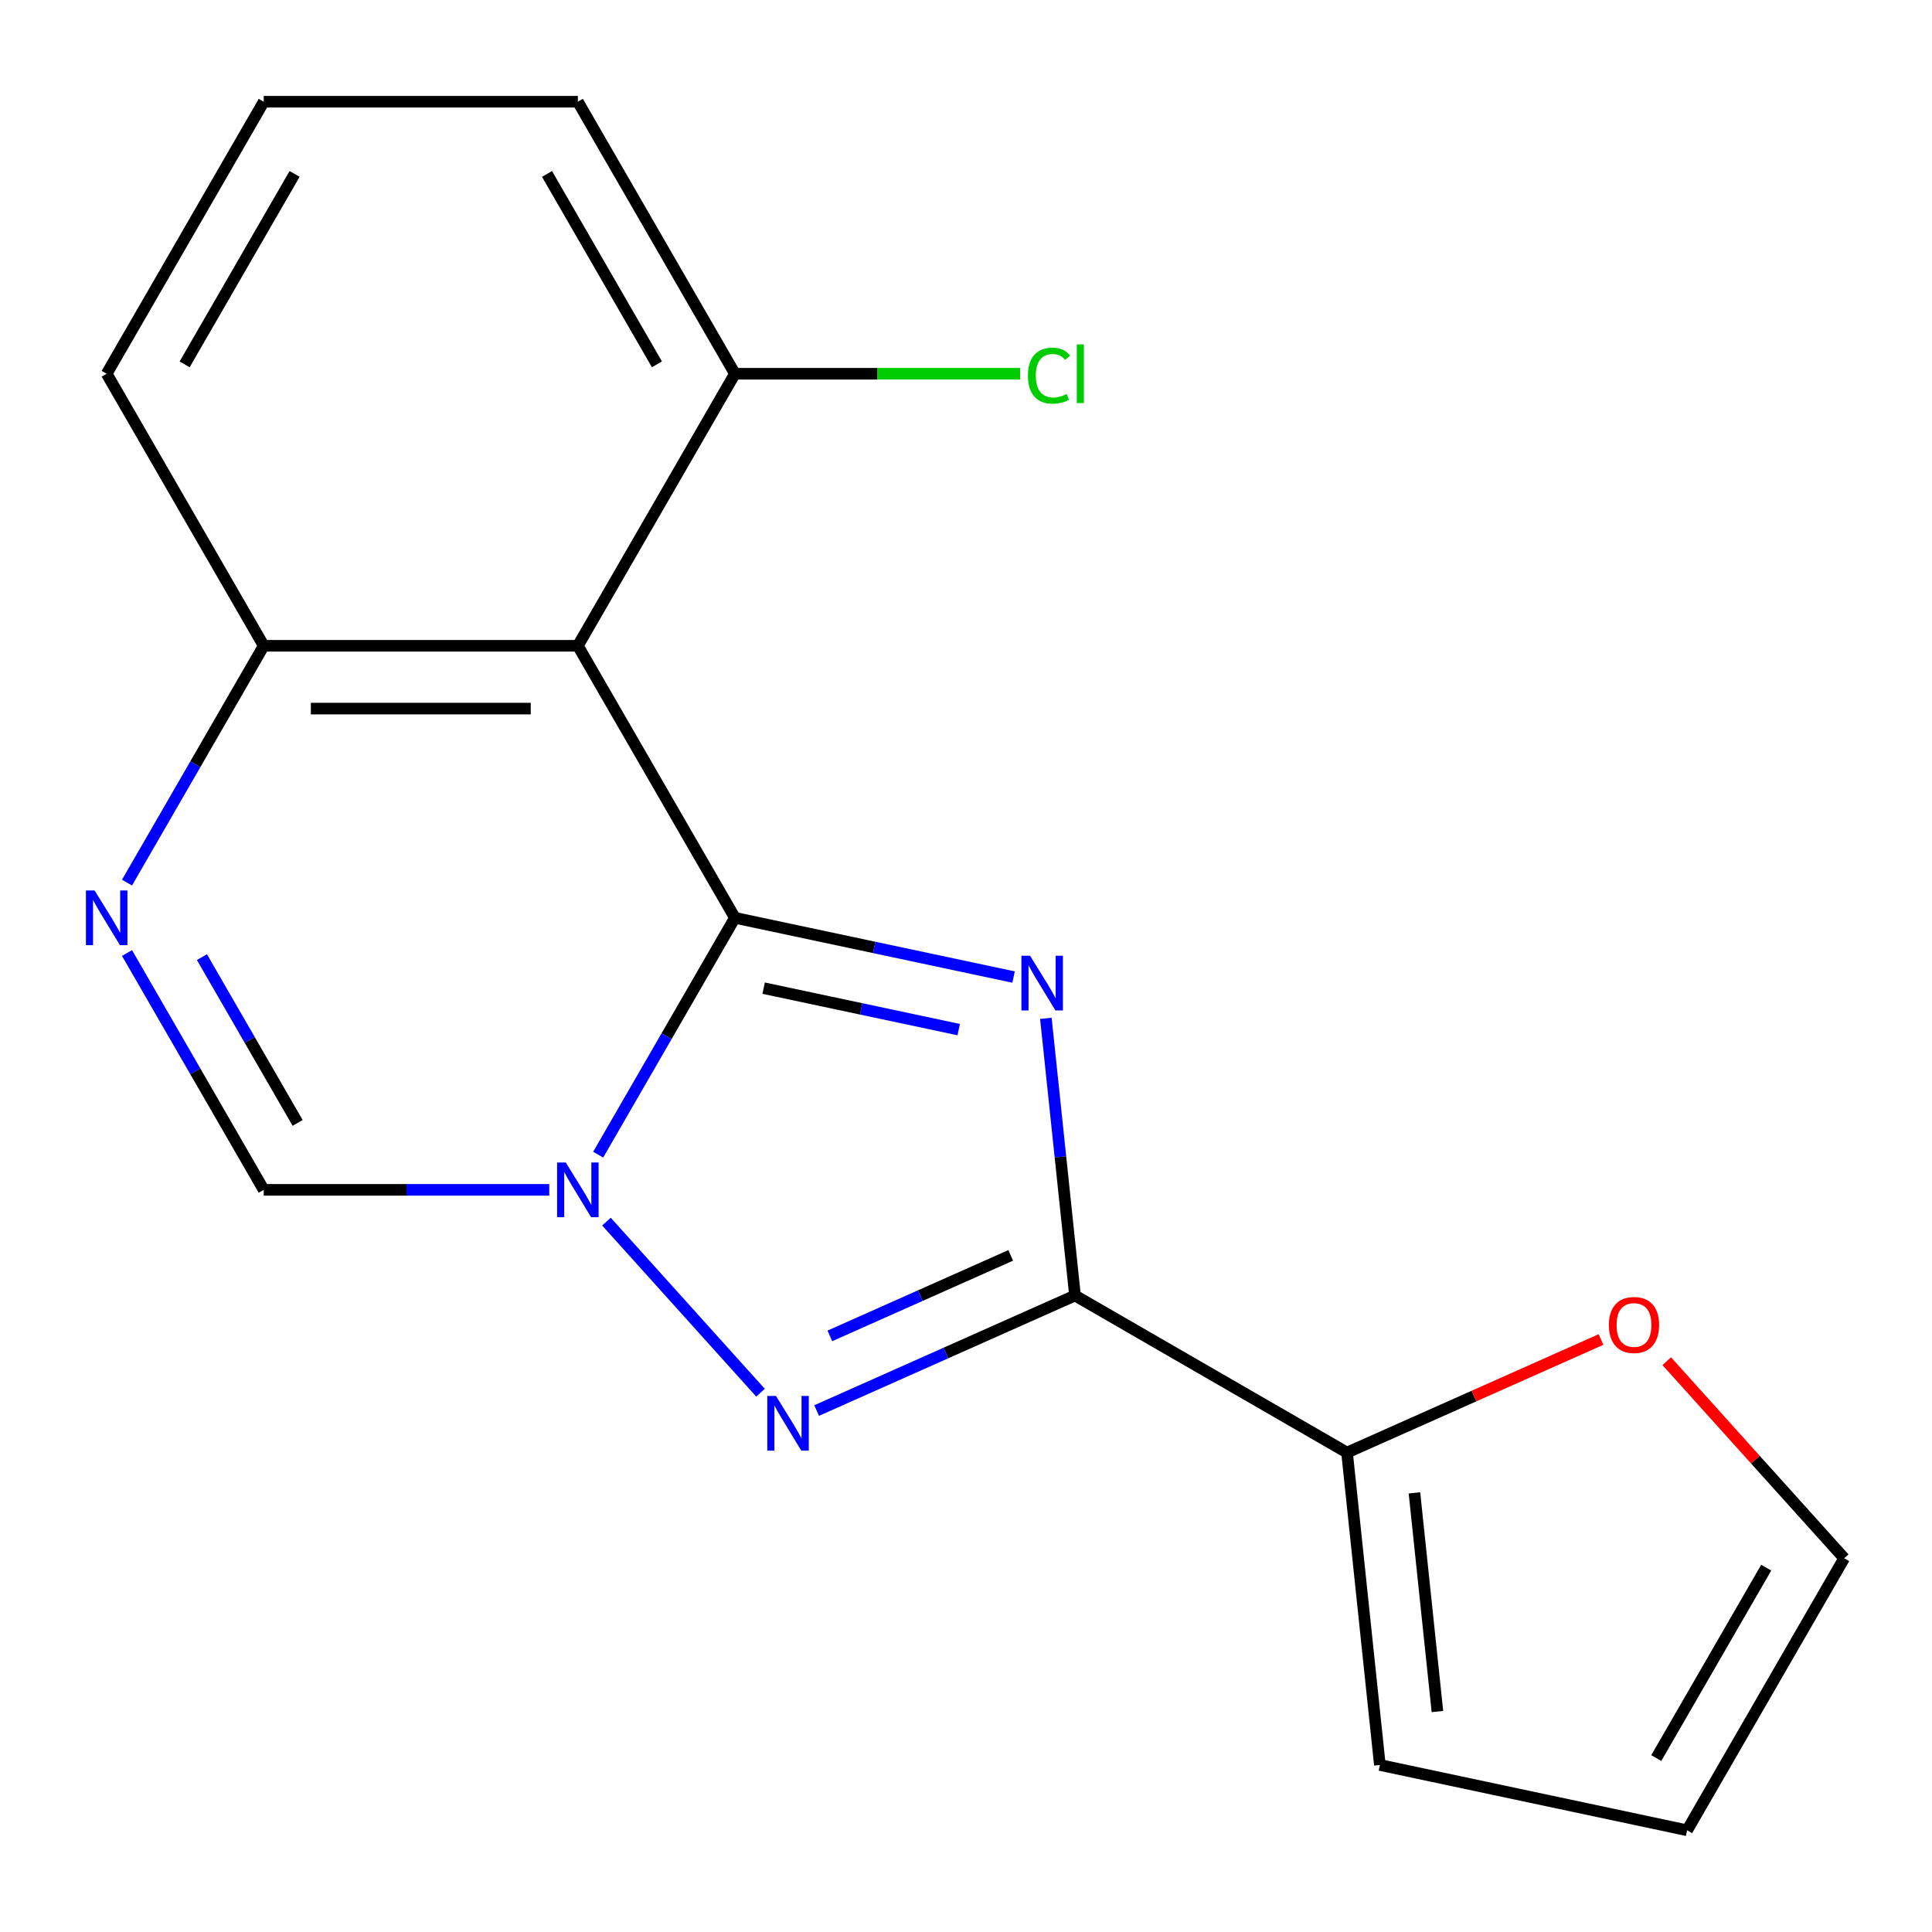 <?xml version='1.0' encoding='iso-8859-1'?>
<svg version='1.1' baseProfile='full'
              xmlns='http://www.w3.org/2000/svg'
                      xmlns:rdkit='http://www.rdkit.org/xml'
                      xmlns:xlink='http://www.w3.org/1999/xlink'
                  xml:space='preserve'
width='1000px' height='1000px' viewBox='0 0 1000 1000'>
<!-- END OF HEADER -->
<rect style='opacity:1.0;fill:#FFFFFF;stroke:none' width='1000' height='1000' x='0' y='0'> </rect>
<path class='bond-0' d='M 380.39,475.06 L 452.505,490.388' style='fill:none;fill-rule:evenodd;stroke:#000000;stroke-width:6px;stroke-linecap:butt;stroke-linejoin:miter;stroke-opacity:1' />
<path class='bond-0' d='M 452.505,490.388 L 524.62,505.717' style='fill:none;fill-rule:evenodd;stroke:#0000FF;stroke-width:6px;stroke-linecap:butt;stroke-linejoin:miter;stroke-opacity:1' />
<path class='bond-0' d='M 395.264,511.465 L 445.744,522.195' style='fill:none;fill-rule:evenodd;stroke:#000000;stroke-width:6px;stroke-linecap:butt;stroke-linejoin:miter;stroke-opacity:1' />
<path class='bond-0' d='M 445.744,522.195 L 496.224,532.925' style='fill:none;fill-rule:evenodd;stroke:#0000FF;stroke-width:6px;stroke-linecap:butt;stroke-linejoin:miter;stroke-opacity:1' />
<path class='bond-1' d='M 380.39,475.06 L 345.005,536.35' style='fill:none;fill-rule:evenodd;stroke:#000000;stroke-width:6px;stroke-linecap:butt;stroke-linejoin:miter;stroke-opacity:1' />
<path class='bond-1' d='M 345.005,536.35 L 309.619,597.639' style='fill:none;fill-rule:evenodd;stroke:#0000FF;stroke-width:6px;stroke-linecap:butt;stroke-linejoin:miter;stroke-opacity:1' />
<path class='bond-4' d='M 380.39,475.06 L 299.097,334.256' style='fill:none;fill-rule:evenodd;stroke:#000000;stroke-width:6px;stroke-linecap:butt;stroke-linejoin:miter;stroke-opacity:1' />
<path class='bond-2' d='M 541.34,527.088 L 548.879,598.824' style='fill:none;fill-rule:evenodd;stroke:#0000FF;stroke-width:6px;stroke-linecap:butt;stroke-linejoin:miter;stroke-opacity:1' />
<path class='bond-2' d='M 548.879,598.824 L 556.419,670.56' style='fill:none;fill-rule:evenodd;stroke:#000000;stroke-width:6px;stroke-linecap:butt;stroke-linejoin:miter;stroke-opacity:1' />
<path class='bond-3' d='M 313.902,632.306 L 393.637,720.862' style='fill:none;fill-rule:evenodd;stroke:#0000FF;stroke-width:6px;stroke-linecap:butt;stroke-linejoin:miter;stroke-opacity:1' />
<path class='bond-6' d='M 284.292,615.864 L 210.401,615.864' style='fill:none;fill-rule:evenodd;stroke:#0000FF;stroke-width:6px;stroke-linecap:butt;stroke-linejoin:miter;stroke-opacity:1' />
<path class='bond-6' d='M 210.401,615.864 L 136.51,615.864' style='fill:none;fill-rule:evenodd;stroke:#000000;stroke-width:6px;stroke-linecap:butt;stroke-linejoin:miter;stroke-opacity:1' />
<path class='bond-7' d='M 556.419,670.56 L 697.223,751.853' style='fill:none;fill-rule:evenodd;stroke:#000000;stroke-width:6px;stroke-linecap:butt;stroke-linejoin:miter;stroke-opacity:1' />
<path class='bond-18' d='M 556.419,670.56 L 489.556,700.329' style='fill:none;fill-rule:evenodd;stroke:#000000;stroke-width:6px;stroke-linecap:butt;stroke-linejoin:miter;stroke-opacity:1' />
<path class='bond-18' d='M 489.556,700.329 L 422.694,730.098' style='fill:none;fill-rule:evenodd;stroke:#0000FF;stroke-width:6px;stroke-linecap:butt;stroke-linejoin:miter;stroke-opacity:1' />
<path class='bond-18' d='M 523.134,649.784 L 476.33,670.623' style='fill:none;fill-rule:evenodd;stroke:#000000;stroke-width:6px;stroke-linecap:butt;stroke-linejoin:miter;stroke-opacity:1' />
<path class='bond-18' d='M 476.33,670.623 L 429.526,691.461' style='fill:none;fill-rule:evenodd;stroke:#0000FF;stroke-width:6px;stroke-linecap:butt;stroke-linejoin:miter;stroke-opacity:1' />
<path class='bond-8' d='M 299.097,334.256 L 136.51,334.256' style='fill:none;fill-rule:evenodd;stroke:#000000;stroke-width:6px;stroke-linecap:butt;stroke-linejoin:miter;stroke-opacity:1' />
<path class='bond-8' d='M 274.709,366.773 L 160.898,366.773' style='fill:none;fill-rule:evenodd;stroke:#000000;stroke-width:6px;stroke-linecap:butt;stroke-linejoin:miter;stroke-opacity:1' />
<path class='bond-10' d='M 299.097,334.256 L 380.39,193.452' style='fill:none;fill-rule:evenodd;stroke:#000000;stroke-width:6px;stroke-linecap:butt;stroke-linejoin:miter;stroke-opacity:1' />
<path class='bond-5' d='M 65.739,493.285 L 101.125,554.574' style='fill:none;fill-rule:evenodd;stroke:#0000FF;stroke-width:6px;stroke-linecap:butt;stroke-linejoin:miter;stroke-opacity:1' />
<path class='bond-5' d='M 101.125,554.574 L 136.51,615.864' style='fill:none;fill-rule:evenodd;stroke:#000000;stroke-width:6px;stroke-linecap:butt;stroke-linejoin:miter;stroke-opacity:1' />
<path class='bond-5' d='M 104.516,495.413 L 129.286,538.316' style='fill:none;fill-rule:evenodd;stroke:#0000FF;stroke-width:6px;stroke-linecap:butt;stroke-linejoin:miter;stroke-opacity:1' />
<path class='bond-5' d='M 129.286,538.316 L 154.056,581.219' style='fill:none;fill-rule:evenodd;stroke:#000000;stroke-width:6px;stroke-linecap:butt;stroke-linejoin:miter;stroke-opacity:1' />
<path class='bond-19' d='M 65.739,456.835 L 101.125,395.545' style='fill:none;fill-rule:evenodd;stroke:#0000FF;stroke-width:6px;stroke-linecap:butt;stroke-linejoin:miter;stroke-opacity:1' />
<path class='bond-19' d='M 101.125,395.545 L 136.51,334.256' style='fill:none;fill-rule:evenodd;stroke:#000000;stroke-width:6px;stroke-linecap:butt;stroke-linejoin:miter;stroke-opacity:1' />
<path class='bond-9' d='M 697.223,751.853 L 762.956,722.587' style='fill:none;fill-rule:evenodd;stroke:#000000;stroke-width:6px;stroke-linecap:butt;stroke-linejoin:miter;stroke-opacity:1' />
<path class='bond-9' d='M 762.956,722.587 L 828.689,693.321' style='fill:none;fill-rule:evenodd;stroke:#FF0000;stroke-width:6px;stroke-linecap:butt;stroke-linejoin:miter;stroke-opacity:1' />
<path class='bond-11' d='M 697.223,751.853 L 714.218,913.549' style='fill:none;fill-rule:evenodd;stroke:#000000;stroke-width:6px;stroke-linecap:butt;stroke-linejoin:miter;stroke-opacity:1' />
<path class='bond-11' d='M 732.112,772.708 L 744.008,885.896' style='fill:none;fill-rule:evenodd;stroke:#000000;stroke-width:6px;stroke-linecap:butt;stroke-linejoin:miter;stroke-opacity:1' />
<path class='bond-15' d='M 136.51,334.256 L 55.217,193.452' style='fill:none;fill-rule:evenodd;stroke:#000000;stroke-width:6px;stroke-linecap:butt;stroke-linejoin:miter;stroke-opacity:1' />
<path class='bond-12' d='M 862.704,704.548 L 908.624,755.548' style='fill:none;fill-rule:evenodd;stroke:#FF0000;stroke-width:6px;stroke-linecap:butt;stroke-linejoin:miter;stroke-opacity:1' />
<path class='bond-12' d='M 908.624,755.548 L 954.545,806.548' style='fill:none;fill-rule:evenodd;stroke:#000000;stroke-width:6px;stroke-linecap:butt;stroke-linejoin:miter;stroke-opacity:1' />
<path class='bond-14' d='M 380.39,193.452 L 454.191,193.452' style='fill:none;fill-rule:evenodd;stroke:#000000;stroke-width:6px;stroke-linecap:butt;stroke-linejoin:miter;stroke-opacity:1' />
<path class='bond-14' d='M 454.191,193.452 L 527.992,193.452' style='fill:none;fill-rule:evenodd;stroke:#00CC00;stroke-width:6px;stroke-linecap:butt;stroke-linejoin:miter;stroke-opacity:1' />
<path class='bond-17' d='M 380.39,193.452 L 299.097,52.647' style='fill:none;fill-rule:evenodd;stroke:#000000;stroke-width:6px;stroke-linecap:butt;stroke-linejoin:miter;stroke-opacity:1' />
<path class='bond-17' d='M 340.036,188.59 L 283.13,90.027' style='fill:none;fill-rule:evenodd;stroke:#000000;stroke-width:6px;stroke-linecap:butt;stroke-linejoin:miter;stroke-opacity:1' />
<path class='bond-13' d='M 714.218,913.549 L 873.252,947.353' style='fill:none;fill-rule:evenodd;stroke:#000000;stroke-width:6px;stroke-linecap:butt;stroke-linejoin:miter;stroke-opacity:1' />
<path class='bond-21' d='M 954.545,806.548 L 873.252,947.353' style='fill:none;fill-rule:evenodd;stroke:#000000;stroke-width:6px;stroke-linecap:butt;stroke-linejoin:miter;stroke-opacity:1' />
<path class='bond-21' d='M 914.191,811.41 L 857.285,909.973' style='fill:none;fill-rule:evenodd;stroke:#000000;stroke-width:6px;stroke-linecap:butt;stroke-linejoin:miter;stroke-opacity:1' />
<path class='bond-20' d='M 55.217,193.452 L 136.51,52.647' style='fill:none;fill-rule:evenodd;stroke:#000000;stroke-width:6px;stroke-linecap:butt;stroke-linejoin:miter;stroke-opacity:1' />
<path class='bond-20' d='M 95.572,188.59 L 152.477,90.027' style='fill:none;fill-rule:evenodd;stroke:#000000;stroke-width:6px;stroke-linecap:butt;stroke-linejoin:miter;stroke-opacity:1' />
<path class='bond-16' d='M 136.51,52.647 L 299.097,52.647' style='fill:none;fill-rule:evenodd;stroke:#000000;stroke-width:6px;stroke-linecap:butt;stroke-linejoin:miter;stroke-opacity:1' />
<path  class='atom-1' d='M 533.164 494.704
L 542.444 509.704
Q 543.364 511.184, 544.844 513.864
Q 546.324 516.544, 546.404 516.704
L 546.404 494.704
L 550.164 494.704
L 550.164 523.024
L 546.284 523.024
L 536.324 506.624
Q 535.164 504.704, 533.924 502.504
Q 532.724 500.304, 532.364 499.624
L 532.364 523.024
L 528.684 523.024
L 528.684 494.704
L 533.164 494.704
' fill='#0000FF'/>
<path  class='atom-2' d='M 292.837 601.704
L 302.117 616.704
Q 303.037 618.184, 304.517 620.864
Q 305.997 623.544, 306.077 623.704
L 306.077 601.704
L 309.837 601.704
L 309.837 630.024
L 305.957 630.024
L 295.997 613.624
Q 294.837 611.704, 293.597 609.504
Q 292.397 607.304, 292.037 606.624
L 292.037 630.024
L 288.357 630.024
L 288.357 601.704
L 292.837 601.704
' fill='#0000FF'/>
<path  class='atom-4' d='M 401.629 722.53
L 410.909 737.53
Q 411.829 739.01, 413.309 741.69
Q 414.789 744.37, 414.869 744.53
L 414.869 722.53
L 418.629 722.53
L 418.629 750.85
L 414.749 750.85
L 404.789 734.45
Q 403.629 732.53, 402.389 730.33
Q 401.189 728.13, 400.829 727.45
L 400.829 750.85
L 397.149 750.85
L 397.149 722.53
L 401.629 722.53
' fill='#0000FF'/>
<path  class='atom-6' d='M 48.957 460.9
L 58.237 475.9
Q 59.157 477.38, 60.637 480.06
Q 62.117 482.74, 62.197 482.9
L 62.197 460.9
L 65.957 460.9
L 65.957 489.22
L 62.077 489.22
L 52.117 472.82
Q 50.957 470.9, 49.717 468.7
Q 48.517 466.5, 48.157 465.82
L 48.157 489.22
L 44.477 489.22
L 44.477 460.9
L 48.957 460.9
' fill='#0000FF'/>
<path  class='atom-10' d='M 832.754 685.803
Q 832.754 679.003, 836.114 675.203
Q 839.474 671.403, 845.754 671.403
Q 852.034 671.403, 855.394 675.203
Q 858.754 679.003, 858.754 685.803
Q 858.754 692.683, 855.354 696.603
Q 851.954 700.483, 845.754 700.483
Q 839.514 700.483, 836.114 696.603
Q 832.754 692.723, 832.754 685.803
M 845.754 697.283
Q 850.074 697.283, 852.394 694.403
Q 854.754 691.483, 854.754 685.803
Q 854.754 680.243, 852.394 677.443
Q 850.074 674.603, 845.754 674.603
Q 841.434 674.603, 839.074 677.403
Q 836.754 680.203, 836.754 685.803
Q 836.754 691.523, 839.074 694.403
Q 841.434 697.283, 845.754 697.283
' fill='#FF0000'/>
<path  class='atom-15' d='M 532.057 194.432
Q 532.057 187.392, 535.337 183.712
Q 538.657 179.992, 544.937 179.992
Q 550.777 179.992, 553.897 184.112
L 551.257 186.272
Q 548.977 183.272, 544.937 183.272
Q 540.657 183.272, 538.377 186.152
Q 536.137 188.992, 536.137 194.432
Q 536.137 200.032, 538.457 202.912
Q 540.817 205.792, 545.377 205.792
Q 548.497 205.792, 552.137 203.912
L 553.257 206.912
Q 551.777 207.872, 549.537 208.432
Q 547.297 208.992, 544.817 208.992
Q 538.657 208.992, 535.337 205.232
Q 532.057 201.472, 532.057 194.432
' fill='#00CC00'/>
<path  class='atom-15' d='M 557.337 178.272
L 561.017 178.272
L 561.017 208.632
L 557.337 208.632
L 557.337 178.272
' fill='#00CC00'/>
</svg>
